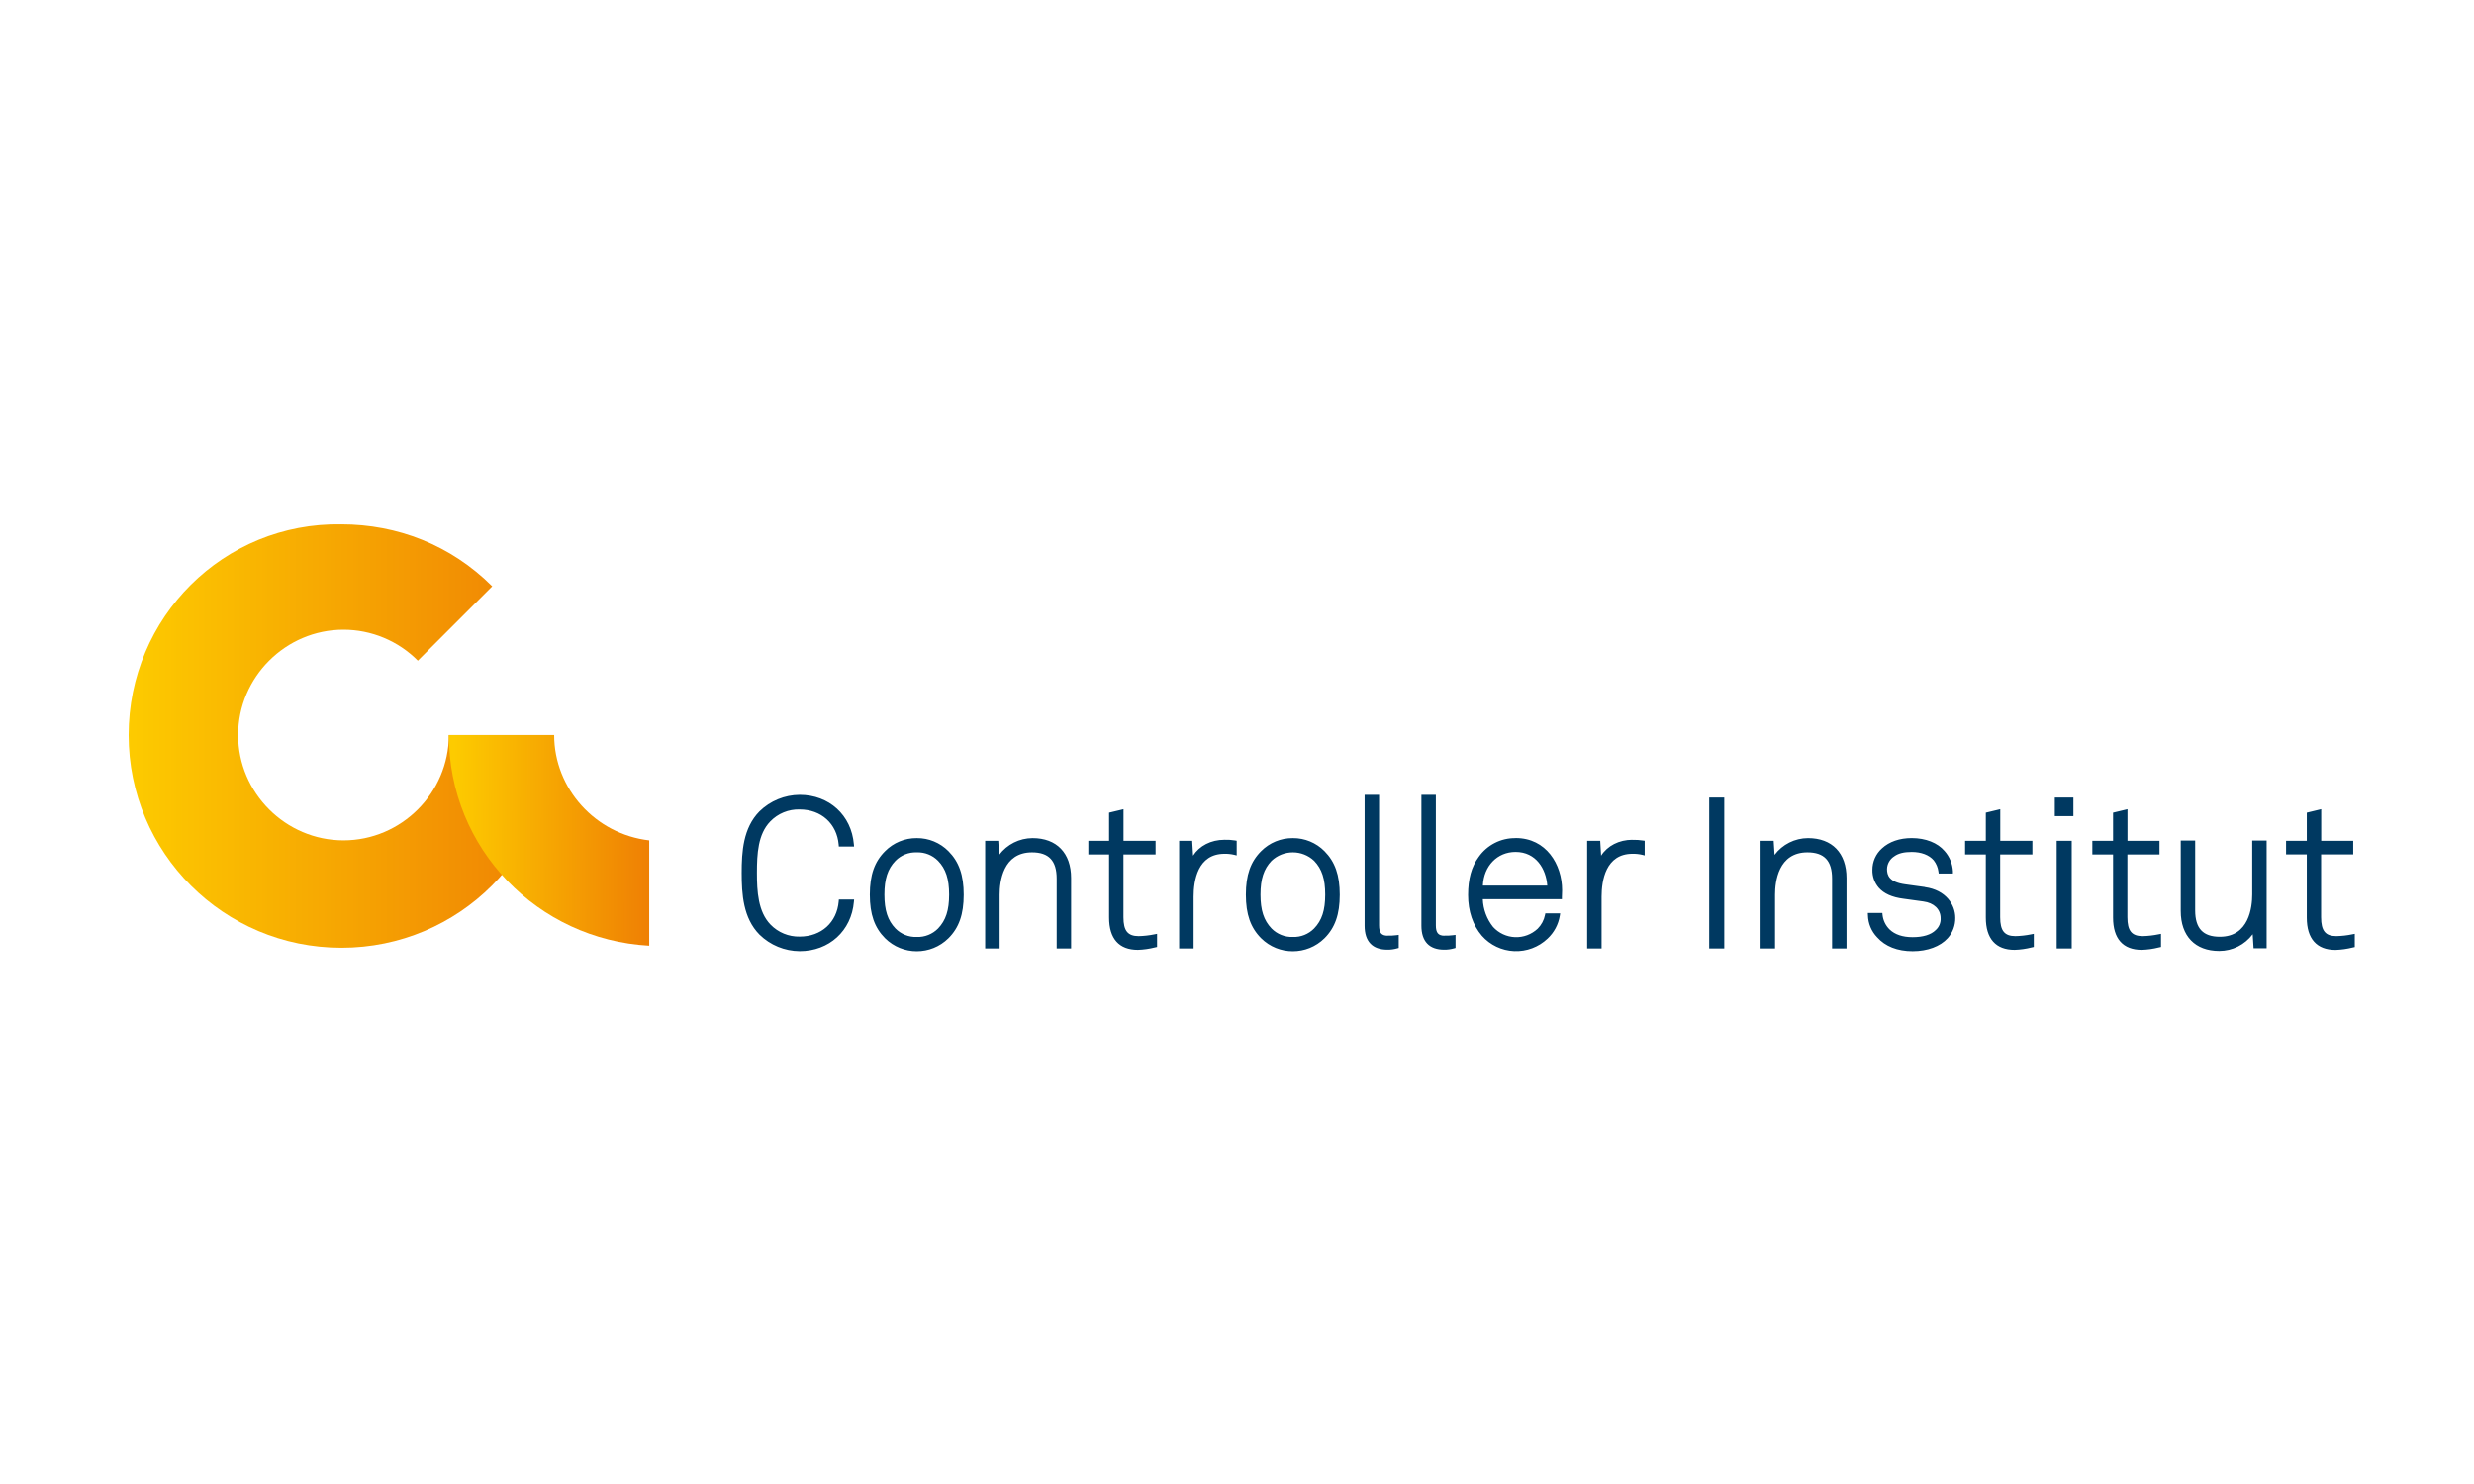 <?xml version="1.0" encoding="UTF-8"?>
<svg width="250px" height="150px" viewBox="0 0 250 150" version="1.1" xmlns="http://www.w3.org/2000/svg" xmlns:xlink="http://www.w3.org/1999/xlink">
    <!-- Generator: Sketch 63.1 (92452) - https://sketch.com -->
    <title>controller_institut_gmbh</title>
    <desc>Created with Sketch.</desc>
    <defs>
        <linearGradient x1="100%" y1="50%" x2="0%" y2="50%" id="linearGradient-1">
            <stop stop-color="#EF8004" offset="0%"></stop>
            <stop stop-color="#FDCB00" offset="100%"></stop>
        </linearGradient>
        <linearGradient x1="100%" y1="51.6%" x2="2.1%" y2="51%" id="linearGradient-2">
            <stop stop-color="#EF8004" offset="0%"></stop>
            <stop stop-color="#FDCB00" offset="100%"></stop>
        </linearGradient>
    </defs>
    <g id="Corporates" stroke="none" stroke-width="1" fill="none" fill-rule="evenodd">
        <g id="controller_institut_gmbh" fill-rule="nonzero">
            <g id="logo" transform="translate(13, 53)">
                <path d="M0,21.296 C0,33.195 9.603,42.797 21.501,42.797 C33.4,42.797 43.002,33.195 43.002,21.296 L32.356,21.296 C32.356,27.141 27.555,31.942 21.71,31.942 C15.865,31.942 11.064,27.141 11.064,21.296 C11.064,15.451 15.865,10.65 21.71,10.65 C24.532,10.651 27.237,11.778 29.225,13.781 L36.74,6.266 C32.565,2.091 27.138,0.003 21.501,0.003 C9.603,-0.205 0,9.397 0,21.296" id="Path" fill="url(#linearGradient-1)"></path>
                <path d="M32.355,21.297 C32.355,32.779 41.331,41.964 52.604,42.59 L52.604,31.944 C47.177,31.318 43.001,26.725 43.001,21.297 L32.355,21.297 Z" id="Path" fill="url(#linearGradient-2)"></path>
                <path d="M67.808,28.819 C69.983,28.819 71.567,30.251 71.75,32.377 L71.765,32.567 L73.305,32.567 L73.285,32.347 C73.043,29.397 70.788,27.341 67.808,27.341 C66.289,27.351 64.832,27.95 63.746,29.012 C62.088,30.693 61.949,33.103 61.949,35.23 C61.949,37.357 62.088,39.785 63.748,41.468 C64.833,42.531 66.289,43.131 67.808,43.141 C70.788,43.141 73.043,41.083 73.289,38.138 L73.309,37.918 L71.769,37.918 L71.754,38.107 C71.571,40.238 69.994,41.666 67.812,41.666 C66.702,41.691 65.632,41.252 64.861,40.453 C63.598,39.147 63.488,37.073 63.488,35.23 C63.488,33.303 63.592,31.315 64.832,30.035 C65.607,29.227 66.689,28.785 67.808,28.818 M79.639,41.703 C78.832,41.734 78.05,41.422 77.486,40.845 C76.705,40.029 76.371,39.006 76.371,37.427 C76.371,35.848 76.705,34.819 77.486,34.012 C78.05,33.434 78.832,33.123 79.639,33.154 C80.446,33.124 81.229,33.435 81.795,34.012 C82.575,34.819 82.91,35.85 82.91,37.427 C82.91,39.004 82.575,40.029 81.795,40.845 C81.229,41.422 80.446,41.733 79.639,41.703 M79.639,31.715 C78.437,31.704 77.282,32.18 76.437,33.035 C75.365,34.104 74.897,35.454 74.897,37.434 C74.897,39.413 75.372,40.762 76.437,41.833 C78.211,43.59 81.069,43.59 82.843,41.833 C83.912,40.764 84.383,39.413 84.383,37.434 C84.383,35.454 83.908,34.108 82.843,33.035 C81.998,32.18 80.842,31.703 79.639,31.715 M91.344,31.715 C90.015,31.719 88.764,32.346 87.966,33.409 L87.874,31.988 L86.554,31.988 L86.554,42.869 L88.014,42.869 L88.014,37.427 C88.014,36.143 88.333,33.154 91.285,33.154 C92.985,33.154 93.779,33.998 93.779,35.817 L93.779,42.869 L95.237,42.869 L95.237,35.754 C95.237,33.226 93.783,31.715 91.346,31.715 M102.066,41.619 C100.967,41.619 100.527,41.083 100.527,39.71 L100.527,33.365 L103.773,33.365 L103.773,31.986 L100.533,31.986 L100.533,28.792 L99.075,29.142 L99.075,31.986 L96.979,31.986 L96.979,33.365 L99.075,33.365 L99.075,39.743 C99.075,41.879 100.08,43.007 101.983,43.007 C102.563,42.988 103.14,42.906 103.703,42.763 L103.923,42.715 L103.923,41.388 L103.679,41.435 C103.147,41.545 102.607,41.607 102.064,41.619 M110.734,31.883 C109.368,31.883 108.201,32.494 107.563,33.488 L107.475,31.988 L106.155,31.988 L106.155,42.869 L107.615,42.869 L107.615,37.638 C107.615,36.017 108.02,33.299 110.739,33.299 C111.067,33.292 111.395,33.326 111.715,33.4 L111.97,33.464 L111.97,31.981 L111.801,31.951 C111.45,31.894 111.094,31.871 110.739,31.882 M117.645,41.703 C116.838,41.733 116.055,41.422 115.489,40.845 C114.709,40.029 114.374,39.006 114.374,37.427 C114.374,35.848 114.709,34.828 115.489,34.012 C116.698,32.868 118.59,32.868 119.798,34.012 C120.579,34.828 120.913,35.85 120.913,37.427 C120.913,39.004 120.579,40.029 119.794,40.845 C119.229,41.422 118.447,41.734 117.641,41.703 M117.641,31.715 C116.438,31.704 115.282,32.18 114.436,33.035 C113.367,34.104 112.896,35.454 112.896,37.434 C112.896,39.413 113.371,40.762 114.436,41.833 C116.21,43.59 119.069,43.59 120.843,41.833 C121.912,40.764 122.383,39.413 122.383,37.434 C122.383,35.454 121.905,34.108 120.843,33.035 C119.998,32.18 118.842,31.704 117.64,31.715 M127.234,41.578 C126.599,41.578 126.355,41.283 126.355,40.528 L126.355,27.341 L124.896,27.341 L124.896,40.57 C124.896,42.156 125.688,42.99 127.195,42.99 C127.532,42.995 127.868,42.949 128.191,42.855 L128.343,42.814 L128.343,41.494 L128.107,41.527 C127.816,41.564 127.522,41.577 127.228,41.567 M132.973,41.578 C132.337,41.578 132.093,41.283 132.093,40.528 L132.093,27.341 L130.635,27.341 L130.635,40.57 C130.635,42.156 131.429,42.99 132.935,42.99 C133.272,42.994 133.608,42.949 133.932,42.855 L134.083,42.814 L134.083,41.494 L133.846,41.527 C133.558,41.563 133.267,41.577 132.977,41.567 M140.154,33.112 C142.217,33.112 143.233,34.836 143.352,36.51 L136.846,36.51 C136.934,34.531 138.3,33.112 140.145,33.112 M140.145,31.715 C138.665,31.695 137.271,32.408 136.421,33.62 C135.691,34.61 135.352,35.833 135.352,37.469 C135.352,39.105 135.834,40.518 136.745,41.582 C137.574,42.522 138.751,43.083 140.004,43.137 C141.256,43.191 142.477,42.733 143.385,41.868 C144.041,41.255 144.475,40.442 144.619,39.556 L144.656,39.317 L143.156,39.317 L143.123,39.482 C143.019,40.007 142.761,40.489 142.382,40.867 C141.763,41.448 140.937,41.757 140.09,41.723 C139.242,41.689 138.443,41.316 137.873,40.687 C137.238,39.887 136.876,38.905 136.839,37.885 L144.83,37.885 L144.83,37.678 C144.83,37.555 144.83,37.458 144.841,37.342 C144.852,37.225 144.852,37.122 144.852,36.985 C144.852,34.366 143.242,31.707 140.165,31.707 M151.963,31.883 C150.599,31.883 149.429,32.494 148.793,33.488 L148.703,31.988 L147.383,31.988 L147.383,42.869 L148.841,42.869 L148.841,37.638 C148.841,36.017 149.248,33.299 151.965,33.299 C152.293,33.292 152.621,33.326 152.941,33.4 L153.196,33.464 L153.196,31.981 L153.027,31.959 C152.675,31.903 152.318,31.88 151.962,31.891 M159.715,27.613 L161.237,27.613 L161.237,42.869 L159.715,42.869 L159.715,27.613 Z M169.699,31.715 C168.369,31.719 167.118,32.346 166.32,33.409 L166.23,31.988 L164.91,31.988 L164.91,42.869 L166.369,42.869 L166.369,37.427 C166.369,36.143 166.685,33.154 169.639,33.154 C171.339,33.154 172.133,33.998 172.133,35.817 L172.133,42.869 L173.592,42.869 L173.592,35.754 C173.592,33.226 172.138,31.715 169.701,31.715 M181.516,36.66 L179.536,36.387 C177.902,36.167 177.684,35.481 177.684,34.832 C177.701,34.311 177.975,33.832 178.417,33.554 C178.83,33.253 179.391,33.114 180.176,33.114 C181.147,33.114 181.936,33.416 182.404,33.963 C182.663,34.296 182.827,34.693 182.88,35.111 L182.904,35.292 L184.345,35.292 L184.345,35.072 C184.303,34.312 184.005,33.588 183.5,33.02 C182.794,32.188 181.584,31.711 180.183,31.711 C178.954,31.711 177.913,32.069 177.174,32.751 C176.553,33.306 176.201,34.101 176.207,34.933 C176.192,35.588 176.419,36.225 176.844,36.724 C177.372,37.326 178.21,37.7 179.336,37.839 L181.355,38.118 C182.433,38.261 183.102,38.91 183.102,39.816 C183.125,40.27 182.94,40.71 182.598,41.01 C182.132,41.479 181.327,41.725 180.273,41.725 C179.266,41.725 178.483,41.463 177.949,40.949 C177.543,40.552 177.289,40.026 177.231,39.462 L177.214,39.277 L175.745,39.277 L175.756,39.497 C175.772,40.335 176.104,41.135 176.686,41.738 C177.5,42.658 178.74,43.146 180.273,43.146 C181.769,43.146 183.06,42.664 183.819,41.826 C184.325,41.26 184.597,40.523 184.582,39.763 C184.582,38.444 183.634,36.963 181.516,36.671 M190.659,41.619 C189.559,41.619 189.119,41.083 189.119,39.71 L189.119,33.365 L192.375,33.365 L192.375,31.986 L189.128,31.986 L189.128,28.792 L187.668,29.142 L187.668,31.986 L185.574,31.986 L185.574,33.365 L187.668,33.365 L187.668,39.743 C187.668,41.879 188.673,43.007 190.575,43.007 C191.157,42.988 191.734,42.906 192.297,42.763 L192.517,42.715 L192.517,41.388 L192.275,41.435 C191.743,41.545 191.202,41.607 190.659,41.619 M194.64,27.613 L196.518,27.613 L196.518,29.492 L194.64,29.492 L194.64,27.613 Z M194.829,31.988 L196.349,31.988 L196.349,42.869 L194.829,42.869 L194.829,31.988 Z M203.515,41.619 C202.415,41.619 201.975,41.083 201.975,39.71 L201.975,33.365 L205.219,33.365 L205.219,31.986 L201.984,31.986 L201.984,28.792 L200.526,29.142 L200.526,31.986 L198.432,31.986 L198.432,33.365 L200.526,33.365 L200.526,39.743 C200.526,41.879 201.529,43.007 203.431,43.007 C204.012,42.988 204.589,42.906 205.153,42.763 L205.373,42.715 L205.373,41.388 L205.131,41.435 C204.599,41.545 204.058,41.607 203.514,41.619 M214.589,37.407 C214.589,38.692 214.272,41.683 211.318,41.683 C209.618,41.683 208.824,40.836 208.824,39.02 L208.824,31.959 L207.366,31.959 L207.366,39.081 C207.366,41.609 208.82,43.12 211.257,43.12 C212.586,43.12 213.837,42.494 214.635,41.43 L214.725,42.847 L216.045,42.847 L216.045,31.959 L214.589,31.959 L214.589,37.407 Z M224.706,41.435 C224.174,41.546 223.633,41.608 223.09,41.619 C221.99,41.619 221.55,41.085 221.55,39.71 L221.55,33.363 L224.796,33.363 L224.796,31.988 L221.561,31.988 L221.561,28.79 L220.103,29.142 L220.103,31.988 L218.009,31.988 L218.009,33.363 L220.103,33.363 L220.103,39.752 C220.103,41.885 221.108,43.014 223.008,43.014 C223.59,42.994 224.168,42.913 224.733,42.772 L224.953,42.723 L224.953,41.388 L224.706,41.435 Z" id="Shape" fill="#003961"></path>
            </g>
        </g>
    </g>
</svg>